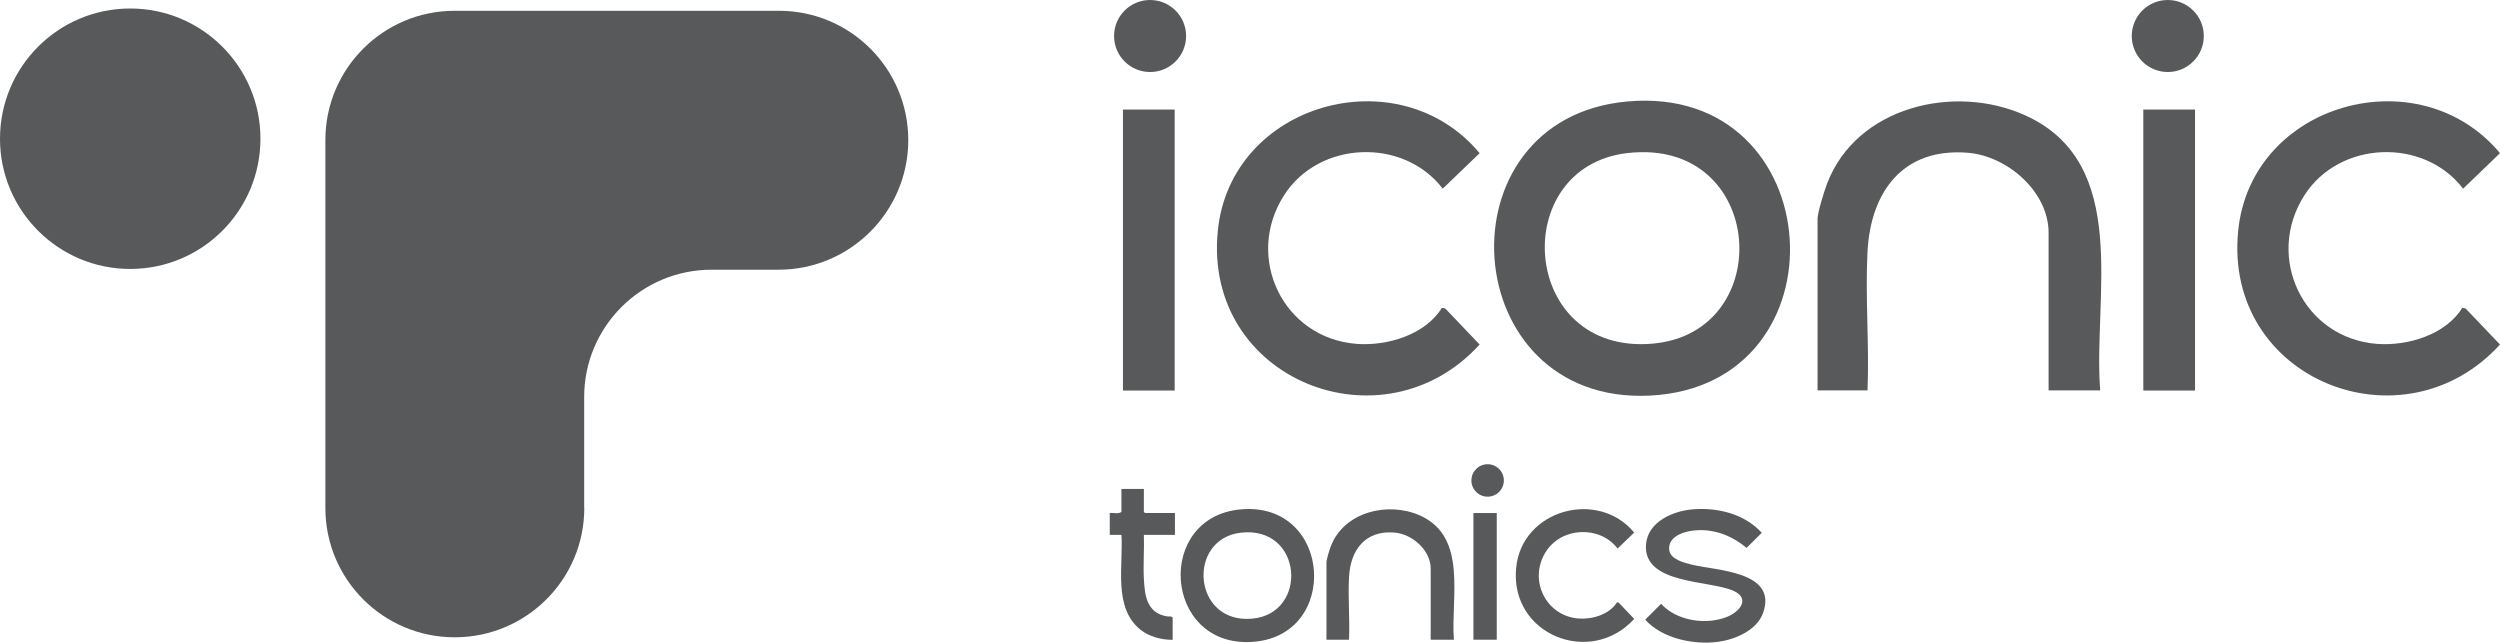 <svg viewBox="0 0 197.16 50.68" xmlns="http://www.w3.org/2000/svg" id="Layer_1"><defs><style>.cls-1{fill:#58595b;}</style></defs><circle r="10.27" cy="10.94" cx="10.27" class="cls-1"></circle><path d="M46.08,40.06c0,5.64-4.58,10.2-10.22,10.2s-10.2-4.57-10.2-10.2V11.05c0-5.64,4.57-10.2,10.2-10.2h25.57c5.64,0,10.2,4.57,10.2,10.2s-4.58,10.22-10.22,10.22h0s-5.29,0-5.29,0c-5.55,0-10.05,4.5-10.05,10.04v8.74Z" class="cls-1"></path><path d="M128.36,8c16.02-1.42,17.48,22.45,1.73,23.2-15.27.73-16.76-21.87-1.73-23.2ZM128.36,12.07c-9.47,1.07-8.5,15.96,1.98,15.03,9.88-.88,8.9-16.27-1.98-15.03Z" class="cls-1"></path><path d="M165.64,30.79h-4.08v-12.44c0-3.23-3.25-6.04-6.34-6.3-5.13-.43-7.69,3.05-7.94,7.79-.19,3.59.15,7.34,0,10.95h-3.94v-13.53c0-.51.54-2.23.75-2.78,2.31-6.06,10.01-7.9,15.59-5.4,8.44,3.78,5.37,14.38,5.95,21.71Z" class="cls-1"></path><path d="M113.71,24.27l.27.06,2.71,2.84c-7.65,8.4-21.81,2.77-20.65-8.95,1-10.13,14.28-13.79,20.65-6.14l-2.91,2.8c-3.1-4.05-9.76-3.8-12.52.53-3.12,4.88-.09,11.26,5.73,11.71,2.42.18,5.42-.72,6.73-2.85Z" class="cls-1"></path><path d="M194.18,24.27l.27.06,2.71,2.84c-7.65,8.4-21.81,2.77-20.65-8.95,1-10.13,14.28-13.79,20.65-6.14l-2.91,2.8c-3.1-4.05-9.76-3.8-12.52.53-3.12,4.88-.09,11.26,5.73,11.71,2.42.18,5.42-.72,6.73-2.85Z" class="cls-1"></path><rect height="22.16" width="4.08" y="8.64" x="88.56" class="cls-1"></rect><rect height="22.16" width="4.08" y="8.64" x="169.03" class="cls-1"></rect><circle r="2.84" cy="2.84" cx="90.7" class="cls-1"></circle><circle r="2.84" cy="2.84" cx="170.96" class="cls-1"></circle><path d="M97.86,40.17c7.23-.64,7.88,10.12.78,10.46-6.89.33-7.56-9.86-.78-10.46ZM97.86,42.01c-4.27.48-3.83,7.2.89,6.78,4.46-.4,4.01-7.34-.89-6.78Z" class="cls-1"></path><path d="M133.47,40.17c1.97-.17,4.11.35,5.47,1.85l-1.2,1.19c-1.25-1.05-2.81-1.61-4.45-1.33-.79.13-1.79.58-1.64,1.54.11.7,1.2.97,1.77,1.11,1.97.48,6.77.52,5.63,3.79-.49,1.4-2.22,2.12-3.58,2.3-1.91.25-4.4-.27-5.72-1.75l1.25-1.25c1.23,1.35,3.54,1.69,5.2,1.03,1-.4,1.87-1.45.5-2.06-1.91-.85-7.13-.49-6.89-3.65.14-1.79,2.1-2.63,3.66-2.77Z" class="cls-1"></path><path d="M114.67,50.45h-1.84v-5.61c0-1.46-1.47-2.73-2.86-2.84-2.31-.19-3.47,1.38-3.58,3.51-.09,1.62.07,3.31,0,4.94h-1.78v-6.1c0-.23.24-1,.34-1.26,1.04-2.73,4.51-3.56,7.03-2.44,3.8,1.7,2.42,6.48,2.68,9.79Z" class="cls-1"></path><path d="M127.54,47.5l.12.03,1.22,1.28c-3.45,3.79-9.83,1.25-9.31-4.04.45-4.57,6.44-6.22,9.31-2.77l-1.31,1.26c-1.4-1.83-4.4-1.71-5.65.24-1.41,2.2-.04,5.08,2.58,5.28,1.09.08,2.44-.33,3.03-1.29Z" class="cls-1"></path><path d="M90.21,38.56v1.81l.09.09h2.36v1.72h-2.45c.04,1.14-.06,2.33,0,3.47.07,1.37.25,2.69,1.82,2.96.16.03.35-.05.45.1v1.75c-.89,0-1.84-.24-2.54-.8-2.17-1.74-1.34-5.05-1.5-7.48h-.92v-1.72c.29-.04.69.1.92-.09v-1.81h1.78Z" class="cls-1"></path><rect height="9.99" width="1.84" y="40.46" x="116.2" class="cls-1"></rect><circle r="1.28" cy="37.89" cx="117.32" class="cls-1"></circle></svg>